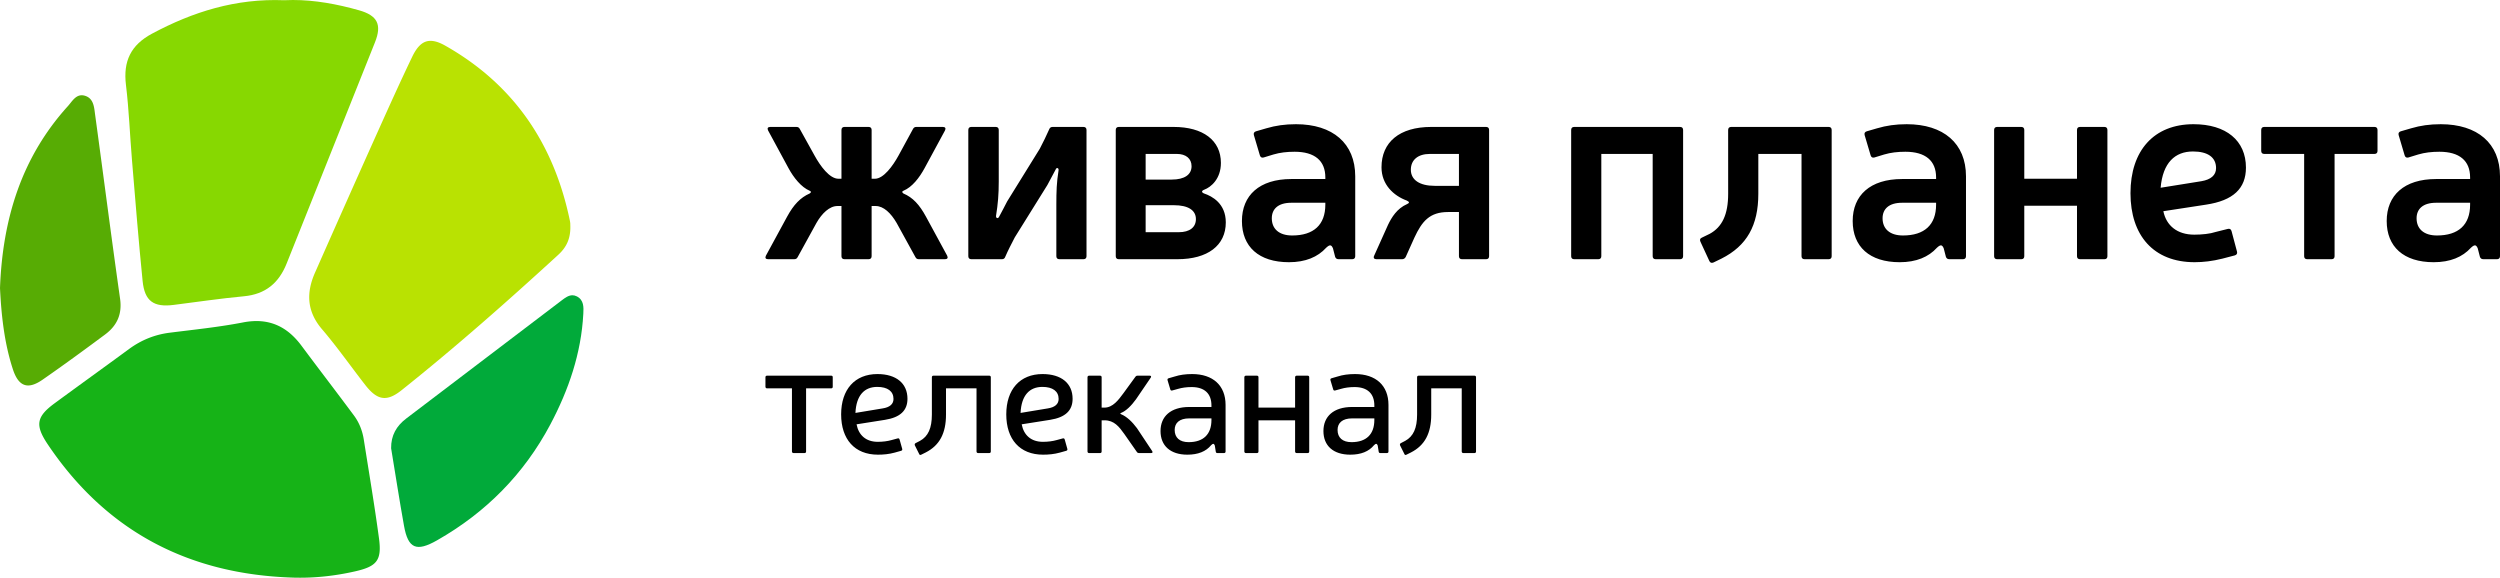 <svg width="1731" height="400" fill="none" xmlns="http://www.w3.org/2000/svg"><g clip-path="url(#clip0_7232_244)"><path d="M46.99 73.5C14.85 108.986 1.802 151.646 0 199.477c.912 18.471 2.874 37.695 8.92 56.212 3.922 12.003 10.355 14.281 20.506 7.243 14.645-10.159 29.061-20.704 43.364-31.341 8.166-6.081 11.884-13.939 10.356-24.712-6.022-42.387-11.451-84.865-17.268-127.298-.707-5.124-.89-11.388-7.026-13.256a7.521 7.521 0 00-2.258-.364c-4.471 0-6.889 4.555-9.604 7.539z" fill="#57AC04"/><path d="M168.229 223.255c-16.72 3.235-33.76 4.966-50.708 7.107-10.448 1.321-19.732 5.102-28.172 11.297-17.108 12.572-34.376 24.963-51.484 37.535-12.683 9.316-13.755 15.17-4.745 28.562 40.763 60.585 98.315 90.195 170.649 92.199 14.302.342 28.217-1.207 41.995-4.327 15.1-3.417 18.705-7.539 16.652-22.822-3.08-22.891-6.935-45.69-10.539-68.512-.958-6.081-3.194-11.775-6.866-16.695-11.976-16.126-24.225-32.047-36.224-48.172-8.326-11.206-18.386-17.128-31.274-17.128a50.297 50.297 0 00-9.284.956z" fill="#16B317"/><path d="M196.723.16c-33.463-1.323-63.072 7.97-91.403 23.116-14.782 7.905-20.097 19.134-18.112 35.487 2.099 17.265 2.715 34.712 4.174 52.067 2.327 27.924 4.563 55.871 7.368 83.749 1.415 13.985 7.642 18.29 21.511 16.536 16.196-2.027 32.323-4.464 48.564-5.968 14.987-1.389 24.248-9.156 29.677-22.753 20.325-51.065 40.855-102.062 61.156-153.149 4.859-12.208 1.757-18.517-11.108-22.139C233.357 2.802 217.915 0 202.814 0c-2.03 0-4.061.046-6.091.16z" fill="#87D801"/><path d="M285.411 39.313c-8.371 17.447-16.31 35.099-24.248 52.75a18367.23 18367.23 0 00-43.044 96.709c-6.159 13.939-5.726 26.808 4.836 39.176 10.584 12.39 19.959 25.805 29.996 38.674 8.235 10.545 14.736 11.798 25.047 3.599 37.409-29.815 73.268-61.474 108.534-93.794 5.588-5.124 8.896-11.297 8.326-21.227.068.637.045-.911-.274-2.392-10.972-53.023-38.687-94.249-86.294-121.194-3.9-2.209-7.231-3.325-10.15-3.325-5.201-.023-9.148 3.576-12.729 11.024z" fill="#B9E202"/><path d="M389.085 207.858c-35.927 27.286-71.832 54.618-107.782 81.904-6.843 5.193-10.584 11.73-10.493 20.613 2.966 17.925 5.726 35.896 8.942 53.775 2.829 15.716 8.577 18.107 22.811 9.999 33.829-19.223 60.244-45.895 78.447-80.173 12.705-23.938 21.442-49.334 22.879-76.734.251-4.533.434-9.475-4.448-12.003-1.072-.547-2.076-.797-3.057-.797-2.646-.023-5.041 1.708-7.299 3.416z" fill="#01AA3A"/></g><path d="M640.198 116.402c-3.574 6.611-8.653 13.218-14.674 15.674-1.128.38-.941 1.321 0 1.887 6.585 2.834 11.1 7.742 15.616 16.052l14.674 27.002c.752 1.511.187 2.456-1.505 2.456h-18.061c-1.128 0-1.881-.379-2.445-1.512l-12.982-23.603c-3.951-6.799-9.032-11.706-14.485-11.706h-2.823v34.745c0 1.323-.753 2.076-2.07 2.076h-16.744c-1.317 0-2.07-.753-2.07-2.076v-34.745h-2.823c-5.456 0-10.723 5.1-14.485 11.706l-12.982 23.603c-.564 1.133-1.317 1.512-2.445 1.512h-18.061c-1.692 0-2.259-.945-1.506-2.456l14.675-27.002c4.516-8.31 9.22-13.218 15.616-16.052 1.128-.566 1.128-1.507 0-1.887-5.831-2.456-11.1-9.063-14.674-15.674l-14.111-26.061c-.753-1.511-.19-2.451 1.505-2.451H551.4c1.128 0 1.879.373 2.445 1.51l10.159 18.314c3.951 7.177 10.346 16.054 16.555 16.054h2.07V89.967c0-1.323.753-2.078 2.07-2.078h16.744c1.317 0 2.07.755 2.07 2.078v33.801h2.257c6.019 0 12.418-8.877 16.368-16.054l9.971-18.313c.563-1.138 1.316-1.511 2.445-1.511h18.25c1.695 0 2.258.94 1.505 2.451l-14.111 26.061zm93.285 63.071c-1.316 0-2.07-.753-2.07-2.076v-35.504c0-9.437.19-15.483 1.508-23.791.375-1.7-1.318-2.644-2.07-.567l-5.645 10.574-22.577 36.256c-2.259 4.348-4.703 9.067-6.584 13.41-.378 1.133-1.128 1.698-2.259 1.698h-21.258c-1.318 0-2.071-.753-2.071-2.076v-87.43c0-1.323.753-2.078 2.071-2.078h16.933c1.316 0 2.069.755 2.069 2.078v35.69c0 9.063-.563 15.484-1.883 23.792-.186 1.511 1.32 2.458 2.259.38 1.694-3.215 3.761-6.991 5.456-10.388l22.576-36.449c2.259-4.34 4.704-9.25 6.584-13.591.377-.945 1.131-1.511 2.259-1.511h21.446c1.318 0 2.07.754 2.07 2.077v87.43c0 1.323-.752 2.076-2.07 2.076h-16.744zm59.761-18.696h22.954c7.527 0 11.852-3.397 11.852-9.063 0-6.232-5.455-9.629-15.238-9.629h-19.568v18.692zm0-36.443h18.062c8.844 0 13.735-3.398 13.735-9.255 0-5.288-3.95-8.498-10.159-8.498h-21.638v17.753zm19.38-36.445c20.32 0 32.734 9.251 32.734 24.925 0 11.14-6.959 16.806-11.475 18.505-2.068.757-2.068 1.89-.188 2.644 5.643 1.89 15.051 6.989 15.051 20.017 0 16.052-12.606 25.493-33.49 25.493H774.62c-1.316 0-2.068-.753-2.068-2.076v-87.43c0-1.323.752-2.078 2.068-2.078h38.004zm81.525 52.497c-9.219 0-13.548 4.343-13.548 10.762 0 7.365 5.081 11.899 14.11 11.899 14.864 0 22.953-7.366 22.953-21.342v-1.319h-23.515zM876.84 88.83c6.395-1.885 12.792-2.83 20.505-2.83 25.4 0 41.016 13.218 41.016 36.068v55.329c0 1.323-.754 2.075-2.07 2.075h-9.408c-1.316 0-2.07-.564-2.445-1.697l-1.505-5.854c-1.129-2.644-2.258-2.644-4.704-.378-5.831 6.418-14.3 10.007-25.773 10.007-20.884 0-32.549-10.764-32.549-28.513 0-17.751 12.04-29.083 34.242-29.083h23.515v-1.131c0-11.521-7.336-17.753-21.258-17.753-5.456 0-10.16.566-14.674 1.891l-6.774 2.078c-1.316.378-2.257-.188-2.634-1.511l-4.14-13.977c-.377-1.32.19-2.265 1.508-2.644l7.148-2.077zm113.199 17.751c-8.28 0-13.169 4.155-13.169 10.954 0 6.985 6.02 11.14 16.555 11.14h16.745v-22.094h-20.131zm41.011 70.816c0 1.323-.75 2.076-2.07 2.076h-16.74c-1.32 0-2.07-.753-2.07-2.076v-30.59h-7.52c-12.799 0-18.067 6.418-23.333 17.751l-6.022 13.403c-.565.947-1.316 1.512-2.445 1.512h-17.875c-1.503 0-2.255-.945-1.503-2.456l9.593-21.336c2.449-5.1 6.21-11.332 13.171-14.355 1.693-.752 1.882-1.506-.187-2.451-9.219-3.401-17.498-11.14-17.498-23.039 0-17.373 12.419-27.947 34.431-27.947h37.998c1.32 0 2.07.755 2.07 2.078v87.43zm134.33 0c0 1.323-.75 2.076-2.07 2.076h-16.93c-1.32 0-2.07-.753-2.07-2.076v-70.816h-35.56v70.816c0 1.323-.75 2.076-2.07 2.076h-16.74c-1.32 0-2.07-.753-2.07-2.076v-87.43c0-1.323.75-2.078 2.07-2.078h73.37c1.32 0 2.07.755 2.07 2.078v87.43zm102.87.001c0 1.323-.75 2.075-2.07 2.075h-16.74c-1.31 0-2.07-.752-2.07-2.075v-70.816h-29.91v27.572c0 21.902-7.9 36.067-25.59 44.941l-5.45 2.644c-1.32.566-2.26.192-2.83-.94l-6.2-13.41c-.57-1.324-.38-2.264.94-2.83l5.45-2.644c8.66-4.722 12.79-13.41 12.79-27.761V89.968c0-1.323.76-2.078 2.07-2.078h67.54c1.32 0 2.07.755 2.07 2.078v87.43zm48.79-37.012c-9.22 0-13.55 4.343-13.55 10.762 0 7.365 5.08 11.899 14.11 11.899 14.87 0 22.95-7.366 22.95-21.342v-1.319h-23.51zm-17.31-51.556c6.39-1.885 12.79-2.83 20.5-2.83 25.4 0 41.02 13.218 41.02 36.068v55.329c0 1.323-.75 2.075-2.07 2.075h-9.41c-1.31 0-2.07-.564-2.44-1.697l-1.51-5.854c-1.13-2.644-2.26-2.644-4.7-.378-5.83 6.418-14.3 10.007-25.78 10.007-20.88 0-32.54-10.764-32.54-28.513 0-17.751 12.04-29.083 34.24-29.083h23.51v-1.131c0-11.521-7.33-17.753-21.26-17.753-5.45 0-10.16.566-14.67 1.891l-6.78 2.078c-1.31.378-2.25-.188-2.63-1.511l-4.14-13.977c-.37-1.32.19-2.265 1.51-2.644l7.15-2.077zm159.44 88.567c0 1.323-.75 2.076-2.06 2.076h-16.93c-1.32 0-2.07-.753-2.07-2.076v-34.933h-36.5v34.933c0 1.323-.75 2.076-2.07 2.076h-16.75c-1.31 0-2.07-.753-2.07-2.076v-87.43c0-1.323.76-2.078 2.07-2.078h16.75c1.32 0 2.07.755 2.07 2.078v33.801h36.5V89.967c0-1.323.75-2.078 2.07-2.078h16.93c1.31 0 2.06.755 2.06 2.078v87.43zm65.07-51.932c6.59-1.131 10.16-4.153 10.16-9.063 0-7.551-5.83-11.518-15.99-11.518-12.42 0-20.88 7.741-22.39 25.114l28.22-4.533zm14.49 53.629c-6.77 1.704-13.17 2.456-19.19 2.456-28.41 0-44.4-18.503-44.4-47.775 0-29.458 16.18-47.775 43.65-47.775 22.57 0 36.3 11.33 36.3 30.024 0 14.541-8.84 22.851-27.65 25.681l-29.54 4.535c2.07 10.008 9.6 16.24 21.45 16.24 5.27 0 10.91-.566 14.86-1.891l8.28-2.076c1.32-.38 2.26.186 2.63 1.511l3.77 14.163c.37 1.318-.19 2.263-1.51 2.644l-8.65 2.263zm107.46-74.591c0 1.326-.76 2.078-2.07 2.078h-27.66v70.816c0 1.323-.75 2.076-2.07 2.076h-16.93c-1.32 0-2.07-.753-2.07-2.076v-70.816h-27.66c-1.31 0-2.07-.752-2.07-2.078V89.967c0-1.323.76-2.078 2.07-2.078h76.39c1.31 0 2.07.755 2.07 2.078v14.536zm40.6 35.883c-9.22 0-13.55 4.343-13.55 10.762 0 7.365 5.08 11.899 14.11 11.899 14.87 0 22.95-7.366 22.95-21.342v-1.319h-23.51zm-17.31-51.556c6.39-1.885 12.79-2.83 20.5-2.83 25.4 0 41.02 13.218 41.02 36.068v55.329c0 1.323-.76 2.075-2.07 2.075h-9.41c-1.32 0-2.07-.564-2.44-1.697l-1.51-5.854c-1.13-2.644-2.26-2.644-4.7-.378-5.83 6.418-14.3 10.007-25.78 10.007-20.88 0-32.54-10.764-32.54-28.513 0-17.751 12.04-29.083 34.24-29.083h23.51v-1.131c0-11.521-7.33-17.753-21.26-17.753-5.45 0-10.15.566-14.67 1.891l-6.78 2.078c-1.31.378-2.25-.188-2.63-1.511l-4.14-13.977c-.37-1.32.19-2.265 1.51-2.644l7.15-2.077zM576.59 267.786c0 .669-.332 1.112-1.11 1.112h-17.347v43.698c0 .667-.335 1.11-1.113 1.11h-7.561c-.667 0-1.112-.443-1.112-1.11v-43.698h-17.234c-.667 0-1.113-.443-1.113-1.112v-6.561c0-.775.446-1.11 1.113-1.11h44.367c.778 0 1.11.335 1.11 1.11v6.561zm34.505 15.009c5.003-.776 7.561-3.003 7.561-6.561 0-5.337-4.112-8.34-11.229-8.34-8.896 0-14.568 5.785-15.122 18.017l18.79-3.116zm8.452 30.577c-4.003 1.11-7.896 1.445-11.677 1.445-16.121 0-25.464-10.674-25.464-27.909 0-17.234 9.454-27.908 25.131-27.908 13.01 0 20.794 6.452 20.794 17.126 0 8.114-5.005 12.894-15.567 14.566l-19.683 3.111c1.445 7.563 6.561 12.119 14.68 12.119 3.445 0 6.894-.443 9.563-1.223l4.111-1.113c.781-.219 1.224 0 1.448.783l1.78 6.334c.221.78 0 1.223-.778 1.445l-4.338 1.224zm66.492-.776c0 .667-.334 1.11-1.112 1.11h-7.674c-.667 0-1.111-.443-1.111-1.11v-43.698h-21.128v18.123c0 13.008-4.449 21.348-14.009 26.242l-3.114 1.553c-.667.335-1.224.226-1.448-.443l-3.001-6.004c-.224-.669-.111-1.223.556-1.558l3.004-1.558c5.668-3.112 8.226-8.781 8.226-18.232v-25.796c0-.776.445-1.11 1.112-1.11h38.587c.667 0 1.112.334 1.112 1.11v51.371zm39.394-29.801c5.003-.776 7.561-3.003 7.561-6.561 0-5.337-4.114-8.34-11.229-8.34-8.898 0-14.568 5.785-15.124 18.017l18.792-3.116zm8.452 30.577c-4.005 1.11-7.896 1.445-11.677 1.445-16.121 0-25.464-10.674-25.464-27.909 0-17.234 9.451-27.908 25.132-27.908 13.009 0 20.793 6.452 20.793 17.126 0 8.114-5.005 12.894-15.567 14.566l-19.683 3.111c1.445 7.563 6.561 12.119 14.678 12.119 3.447 0 6.894-.443 9.563-1.223l4.114-1.113c.78-.219 1.223 0 1.447.783l1.78 6.334c.219.78 0 1.223-.78 1.445l-4.336 1.224zm30.777-31.131c5.894 0 9.784-5.337 13.231-10.007l8.341-11.454c.333-.443.667-.665 1.335-.665h8.449c1.002 0 1.224.556.78 1.332l-10.231 15.013c-3.223 4.449-6.896 8.115-10.341 9.451-.667.222-.667.667 0 .889 4.006 1.666 7.674 5.224 11.01 9.672l10.562 15.898c.446.78.226 1.336-.778 1.336h-8.452c-.665 0-.999-.221-1.332-.669l-8.782-12.56c-3.56-5.005-7.009-9.455-13.679-9.455h-2.003v21.574c0 .667-.335 1.11-1.113 1.11H754.1c-.669 0-1.112-.443-1.112-1.11v-51.371c0-.667.443-1.11 1.112-1.11h7.559c.669 0 1.113.335 1.113 1.11v21.016h1.89zm58.794 7.449c-6.891 0-10.114 3.225-10.114 8.005 0 5.337 3.444 8.451 9.673 8.451 10.232 0 15.791-5.448 15.791-15.346v-1.11h-15.35zm-10.006-29.019c3.449-1.11 7.342-1.671 12.012-1.671 14.341 0 23.128 7.897 23.128 21.348v32.248c0 .667-.335 1.11-1.111 1.11h-4.559c-.67 0-1.004-.335-1.113-1.004l-.667-4.22c-.556-1.558-1.337-1.449-2.558-.226-3.558 4.34-9.008 6.561-16.458 6.561-11.786 0-18.568-6.226-18.568-16.346 0-10.113 7.004-16.674 19.9-16.674h15.35v-1.114c0-8.115-4.783-12.676-13.679-12.676-3.557 0-6.674.448-9.343 1.224l-4 1.112c-.781.224-1.224 0-1.446-.669l-1.893-6.334c-.219-.783 0-1.224.778-1.445l4.227-1.224zm93.056 51.925c0 .667-.328 1.11-1.108 1.11h-7.561c-.667 0-1.11-.443-1.11-1.11v-21.574h-25.356v21.574c0 .667-.332 1.11-1.11 1.11h-7.563c-.67 0-1.113-.443-1.113-1.11v-51.371c0-.667.443-1.11 1.113-1.11h7.563c.665 0 1.11.335 1.11 1.11v21.016h25.356v-21.016c0-.667.443-1.11 1.11-1.11h7.561c.667 0 1.108.335 1.108 1.11v51.371zm29.747-22.906c-6.893 0-10.119 3.225-10.119 8.005 0 5.337 3.447 8.451 9.674 8.451 10.229 0 15.791-5.448 15.791-15.346v-1.11h-15.346zm-10.01-29.019c3.449-1.11 7.339-1.671 12.012-1.671 14.341 0 23.13 7.897 23.13 21.348v32.248c0 .667-.335 1.11-1.117 1.11h-4.555c-.67 0-1.002-.335-1.111-1.004l-.667-4.22c-.557-1.558-1.339-1.449-2.563-.226-3.557 4.34-9.003 6.561-16.453 6.561-11.786 0-18.571-6.226-18.571-16.346 0-10.113 7.007-16.674 19.905-16.674h15.346v-1.114c0-8.115-4.782-12.676-13.679-12.676-3.558 0-6.672.448-9.341 1.224l-4.003 1.112c-.776.224-1.221 0-1.443-.669l-1.893-6.334c-.221-.783 0-1.224.783-1.445l4.22-1.224zM1022 312.596c0 .667-.33 1.11-1.11 1.11h-7.67c-.67 0-1.12-.443-1.12-1.11v-43.698h-21.121v18.123c0 13.008-4.449 21.348-14.013 26.242l-3.115 1.553c-.665.335-1.223.226-1.445-.443l-3.003-6.004c-.222-.669-.109-1.223.558-1.558l2.999-1.558c5.672-3.112 8.233-8.781 8.233-18.232v-25.796c0-.776.443-1.11 1.11-1.11h38.587c.67 0 1.11.334 1.11 1.11v51.371z" fill="#000"/><defs><clipPath id="clip0_7232_244"><path fill="#fff" d="M0 0h404.027v400H0z"/></clipPath></defs></svg>